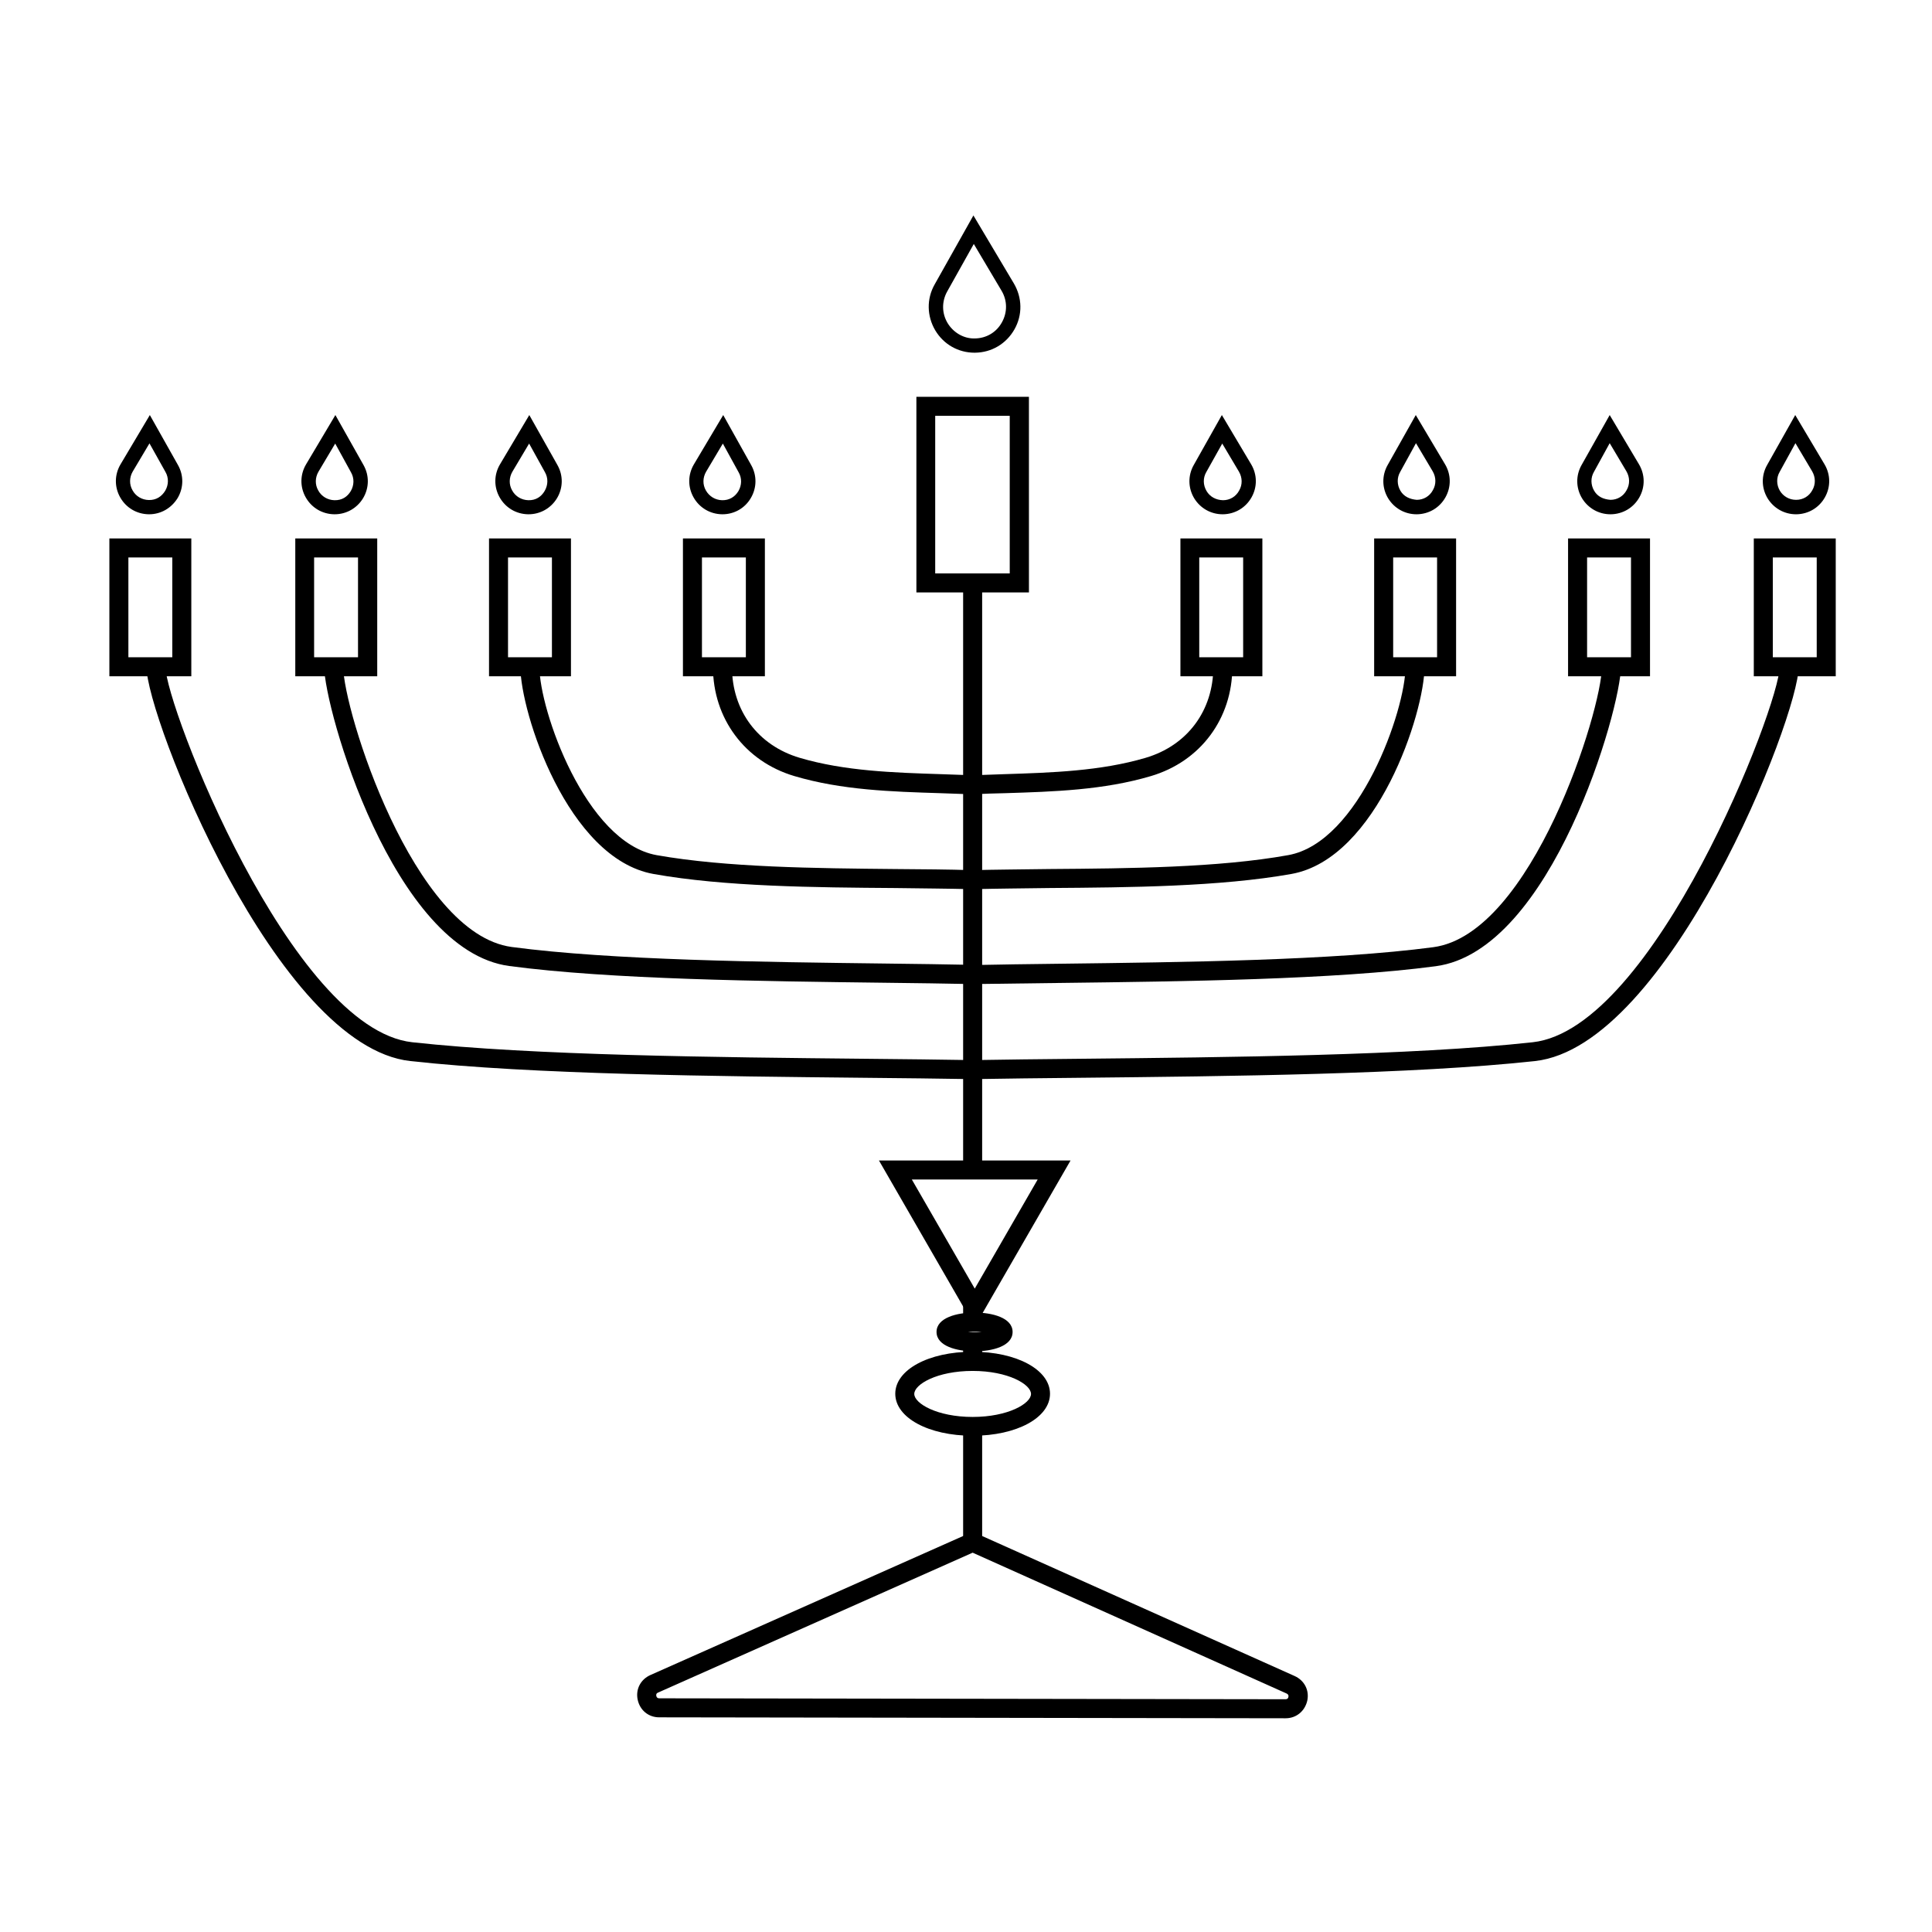 <?xml version="1.0" encoding="UTF-8"?>
<!-- Uploaded to: ICON Repo, www.iconrepo.com, Generator: ICON Repo Mixer Tools -->
<svg fill="#000000" width="800px" height="800px" version="1.1" viewBox="144 144 512 512" xmlns="http://www.w3.org/2000/svg">
 <g>
  <path d="m399.24 489.57h5.039v4.836h-5.039z"/>
  <path d="m399.24 521.97h5.039v30.781h-5.039z"/>
  <path d="m399.24 499.55h5.039v5.238h-5.039z"/>
  <path d="m399.24 298.48h5.039v155.62h-5.039z"/>
  <path d="m401.61 354.5c-2.82-0.102-5.644-0.203-8.465-0.301-12.848-0.402-26.098-0.805-38.641-4.535-13.098-3.879-21.562-15.266-21.562-28.918h5.039c0 11.586 6.902 20.809 17.938 24.082 11.941 3.527 24.887 3.93 37.383 4.332 2.871 0.102 5.691 0.203 8.566 0.301z"/>
  <path d="m401.66 379.64c-6.398-0.152-13.25-0.203-20.402-0.301-21.211-0.152-45.242-0.352-64.086-3.727-22.773-4.082-35.266-42.824-35.266-54.914h5.039c0 11.387 12.191 46.551 31.086 49.926 18.438 3.273 42.27 3.477 63.227 3.68 7.152 0.051 14.055 0.102 20.504 0.301z"/>
  <path d="m401.71 404.79c-7.055-0.152-14.914-0.25-23.277-0.352-32.344-0.402-72.598-0.855-99.453-4.434-30.781-4.082-49.07-68.316-49.07-79.352h5.039c0 11.387 18.488 70.836 44.688 74.312 26.551 3.527 66.652 3.981 98.848 4.383 8.363 0.102 16.223 0.203 23.277 0.352z"/>
  <path d="m401.71 429.98c-8.566-0.152-18.188-0.25-28.363-0.352-39.297-0.406-88.219-0.859-120.61-4.438-35.469-3.879-69.93-91.137-69.93-104.49h5.039c0 10.277 33.25 95.977 65.395 99.504s80.91 3.981 120.11 4.383c10.227 0.102 19.801 0.203 28.414 0.352z"/>
  <path d="m346.7 323.22h-21.715v-36.527h21.715zm-16.676-5.039h11.637v-26.449h-11.637z"/>
  <path d="m335.46 280.29h-0.102c-3.176-0.051-5.996-1.715-7.559-4.484-1.562-2.769-1.512-6.047 0.102-8.766l7.758-13.047 7.406 13.25c1.562 2.769 1.512 6.047-0.102 8.766-1.559 2.668-4.379 4.281-7.504 4.281zm0.102-18.742-4.434 7.457c-0.906 1.562-0.957 3.426-0.051 4.988s2.469 2.519 4.281 2.57c1.914 0.051 3.426-0.906 4.332-2.418 0.906-1.562 0.957-3.426 0.051-4.988z"/>
  <path d="m295.31 323.22h-21.715v-36.527h21.715zm-16.68-5.039h11.637v-26.449h-11.637z"/>
  <path d="m284.07 280.29h-0.102c-3.176-0.051-5.996-1.715-7.559-4.484-1.562-2.769-1.512-6.047 0.102-8.766l7.758-13.047 7.457 13.25c1.562 2.769 1.512 6.047-0.102 8.766-1.609 2.668-4.43 4.281-7.555 4.281zm0.152-18.742-4.434 7.457c-0.906 1.562-0.957 3.426-0.051 4.988 0.855 1.562 2.469 2.519 4.281 2.57 1.965 0.051 3.426-0.906 4.332-2.469s0.957-3.426 0.051-4.988z"/>
  <path d="m243.97 323.22h-21.715v-36.527h21.715zm-16.727-5.039h11.637v-26.449h-11.637z"/>
  <path d="m232.68 280.29h-0.102c-3.176-0.051-5.996-1.715-7.559-4.484-1.562-2.769-1.512-6.047 0.102-8.766l7.758-13.047 7.457 13.25c1.562 2.769 1.512 6.047-0.102 8.766-1.609 2.668-4.43 4.281-7.555 4.281zm0.152-18.742-4.434 7.457c-0.906 1.562-0.957 3.426-0.051 4.988 0.855 1.562 2.469 2.519 4.281 2.57 2.016 0.051 3.426-0.906 4.332-2.418 0.906-1.562 0.957-3.426 0.051-4.988z"/>
  <path d="m194.75 323.22h-21.766v-36.527h21.715v36.527zm-16.727-5.039h11.637v-26.449h-11.637z"/>
  <path d="m183.51 280.29h-0.102c-3.176-0.051-5.996-1.715-7.559-4.484-1.562-2.769-1.512-6.047 0.102-8.766l7.758-13.047 7.457 13.25c1.562 2.769 1.512 6.047-0.102 8.766-1.66 2.668-4.43 4.281-7.555 4.281zm0.102-18.793-4.434 7.457c-0.906 1.562-0.957 3.426-0.051 4.988 0.855 1.562 2.469 2.519 4.281 2.57 1.965 0.051 3.426-0.906 4.383-2.469 0.906-1.562 0.957-3.426 0.051-4.988z"/>
  <path d="m401.86 354.5-0.203-5.039c2.82-0.102 5.691-0.203 8.566-0.301 12.496-0.402 25.441-0.805 37.383-4.332 11.082-3.273 17.938-12.543 17.938-24.082h5.039c0 13.703-8.465 25.039-21.562 28.918-12.543 3.727-25.844 4.133-38.641 4.535-2.879 0.051-5.699 0.148-8.52 0.301z"/>
  <path d="m401.81 379.64-0.152-5.039c6.398-0.152 13.352-0.203 20.504-0.301 21.008-0.152 44.789-0.352 63.227-3.68 18.895-3.375 31.086-38.543 31.086-49.926h5.039c0 12.09-12.496 50.836-35.266 54.914-18.895 3.375-42.875 3.578-64.086 3.727-7.102 0.102-13.953 0.152-20.352 0.305z"/>
  <path d="m401.81 404.79-0.102-5.039c7.055-0.152 14.914-0.25 23.277-0.352 32.195-0.402 72.297-0.855 98.848-4.383 26.199-3.477 44.688-62.977 44.688-74.312h5.039c0 10.984-18.289 75.27-49.07 79.352-26.852 3.578-67.109 4.031-99.453 4.434-8.312 0.098-16.223 0.199-23.227 0.301z"/>
  <path d="m401.76 429.98-0.102-5.039c8.566-0.152 18.188-0.25 28.414-0.352 39.195-0.402 87.965-0.855 120.11-4.383 32.195-3.527 65.445-89.227 65.445-99.504h5.039c0 13.352-34.41 100.61-69.879 104.49-32.395 3.527-81.316 4.031-120.61 4.434-10.227 0.102-19.797 0.203-28.414 0.355z"/>
  <path d="m478.54 323.22h-21.715v-36.527h21.715zm-16.727-5.039h11.637v-26.449h-11.637z"/>
  <path d="m468.01 280.29c-3.125 0-5.945-1.613-7.559-4.281-1.613-2.719-1.664-5.996-0.102-8.766l7.457-13.25 7.762 13.047c1.613 2.719 1.664 5.996 0.102 8.766-1.562 2.769-4.383 4.434-7.559 4.484h-0.102zm-0.102-18.742-4.231 7.559c-0.906 1.562-0.855 3.426 0.051 4.988s2.519 2.418 4.383 2.469c1.812 0 3.426-0.957 4.281-2.57 0.906-1.562 0.855-3.426-0.051-4.988z"/>
  <path d="m416.68 301h-29.824l-0.004-51.844h29.824zm-24.84-5.039h19.75v-41.766h-19.75z"/>
  <path d="m402.27 237.47c-4.332 0-8.211-2.215-10.43-5.945-2.215-3.777-2.316-8.312-0.152-12.141l10.277-18.289 10.73 18.035c2.215 3.777 2.316 8.312 0.152 12.141-2.168 3.828-6.047 6.144-10.43 6.195 0.004 0.004-0.047 0.004-0.148 0.004zm-7.254-16.223c-1.461 2.621-1.461 5.742 0.102 8.363 1.562 2.57 4.332 4.18 7.254 4.082 3.023-0.051 5.691-1.613 7.152-4.281 1.461-2.621 1.461-5.742-0.102-8.363l-7.356-12.395z"/>
  <path d="m529.88 323.22h-21.715v-36.527h21.715zm-16.676-5.039h11.637v-26.449h-11.637z"/>
  <path d="m519.4 280.29c-3.125 0-5.945-1.613-7.559-4.281-1.613-2.719-1.664-5.996-0.102-8.766l7.457-13.25 7.758 13.047c1.613 2.719 1.664 5.996 0.102 8.766-1.562 2.769-4.383 4.434-7.559 4.484h-0.098zm-4.332-11.234c-0.906 1.562-0.855 3.426 0.051 4.988s2.519 2.266 4.332 2.418c1.812 0 3.426-0.957 4.281-2.57 0.906-1.562 0.855-3.426-0.051-4.988l-4.434-7.457z"/>
  <path d="m581.27 323.22h-21.715v-36.527h21.715zm-16.676-5.039h11.637v-26.449h-11.637z"/>
  <path d="m570.79 280.29c-3.125 0-5.945-1.613-7.559-4.281-1.613-2.719-1.664-5.996-0.102-8.766l7.457-13.25 7.758 13.047c1.613 2.719 1.664 5.996 0.102 8.766-1.562 2.769-4.383 4.434-7.559 4.484h-0.098zm-4.383-11.234c-0.906 1.562-0.855 3.426 0.051 4.988s2.418 2.266 4.332 2.418c1.812 0 3.426-0.957 4.281-2.57 0.906-1.562 0.855-3.426-0.051-4.988l-4.434-7.457z"/>
  <path d="m630.49 323.22h-21.715v-36.527h21.715zm-16.676-5.039h11.637v-26.449h-11.637z"/>
  <path d="m619.96 280.29c-3.125 0-5.945-1.613-7.559-4.281-1.613-2.719-1.664-5.996-0.102-8.766l7.457-13.25 7.758 13.047c1.613 2.719 1.664 5.996 0.102 8.766-1.562 2.769-4.383 4.434-7.559 4.484h-0.098zm-4.332-11.234c-0.906 1.562-0.855 3.426 0.051 4.988 0.906 1.512 2.519 2.418 4.281 2.418h0.051c1.812 0 3.426-0.957 4.281-2.57 0.906-1.562 0.855-3.426-0.051-4.988l-4.434-7.457z"/>
  <path d="m402.32 495.57-25.391-44.031h50.781zm-16.676-38.992 16.676 28.918 16.676-28.918z"/>
  <path d="m484.69 599.36-166-0.25c-2.82 0-5.09-1.863-5.691-4.637-0.605-2.769 0.754-5.391 3.324-6.551l85.445-37.988 85.344 38.238c2.57 1.16 3.93 3.777 3.324 6.551-0.652 2.773-2.918 4.637-5.742 4.637zm-82.926-43.883-83.379 37.082c-0.402 0.152-0.555 0.453-0.453 0.906 0.102 0.402 0.352 0.605 0.754 0.605l166 0.25c0.402 0 0.707-0.203 0.754-0.605 0.102-0.402-0.051-0.707-0.453-0.906z"/>
  <path d="m402.27 502.12c-4.637 0-10.078-1.359-10.078-5.141 0-3.777 5.441-5.141 10.078-5.141s10.078 1.359 10.078 5.141-5.394 5.141-10.078 5.141zm-1.762-5.141c1.109 0.102 2.519 0.102 3.629 0-1.16-0.098-2.574-0.098-3.629 0z"/>
  <path d="m401.76 524.49c-11.688 0-20.504-4.785-20.504-11.133 0-6.348 8.816-11.133 20.504-11.133s20.504 4.785 20.504 11.133c0 6.348-8.816 11.133-20.504 11.133zm0-17.18c-9.473 0-15.469 3.578-15.469 6.098s6.047 6.098 15.469 6.098 15.469-3.578 15.469-6.098-6.047-6.098-15.469-6.098z"/>
 </g>
</svg>